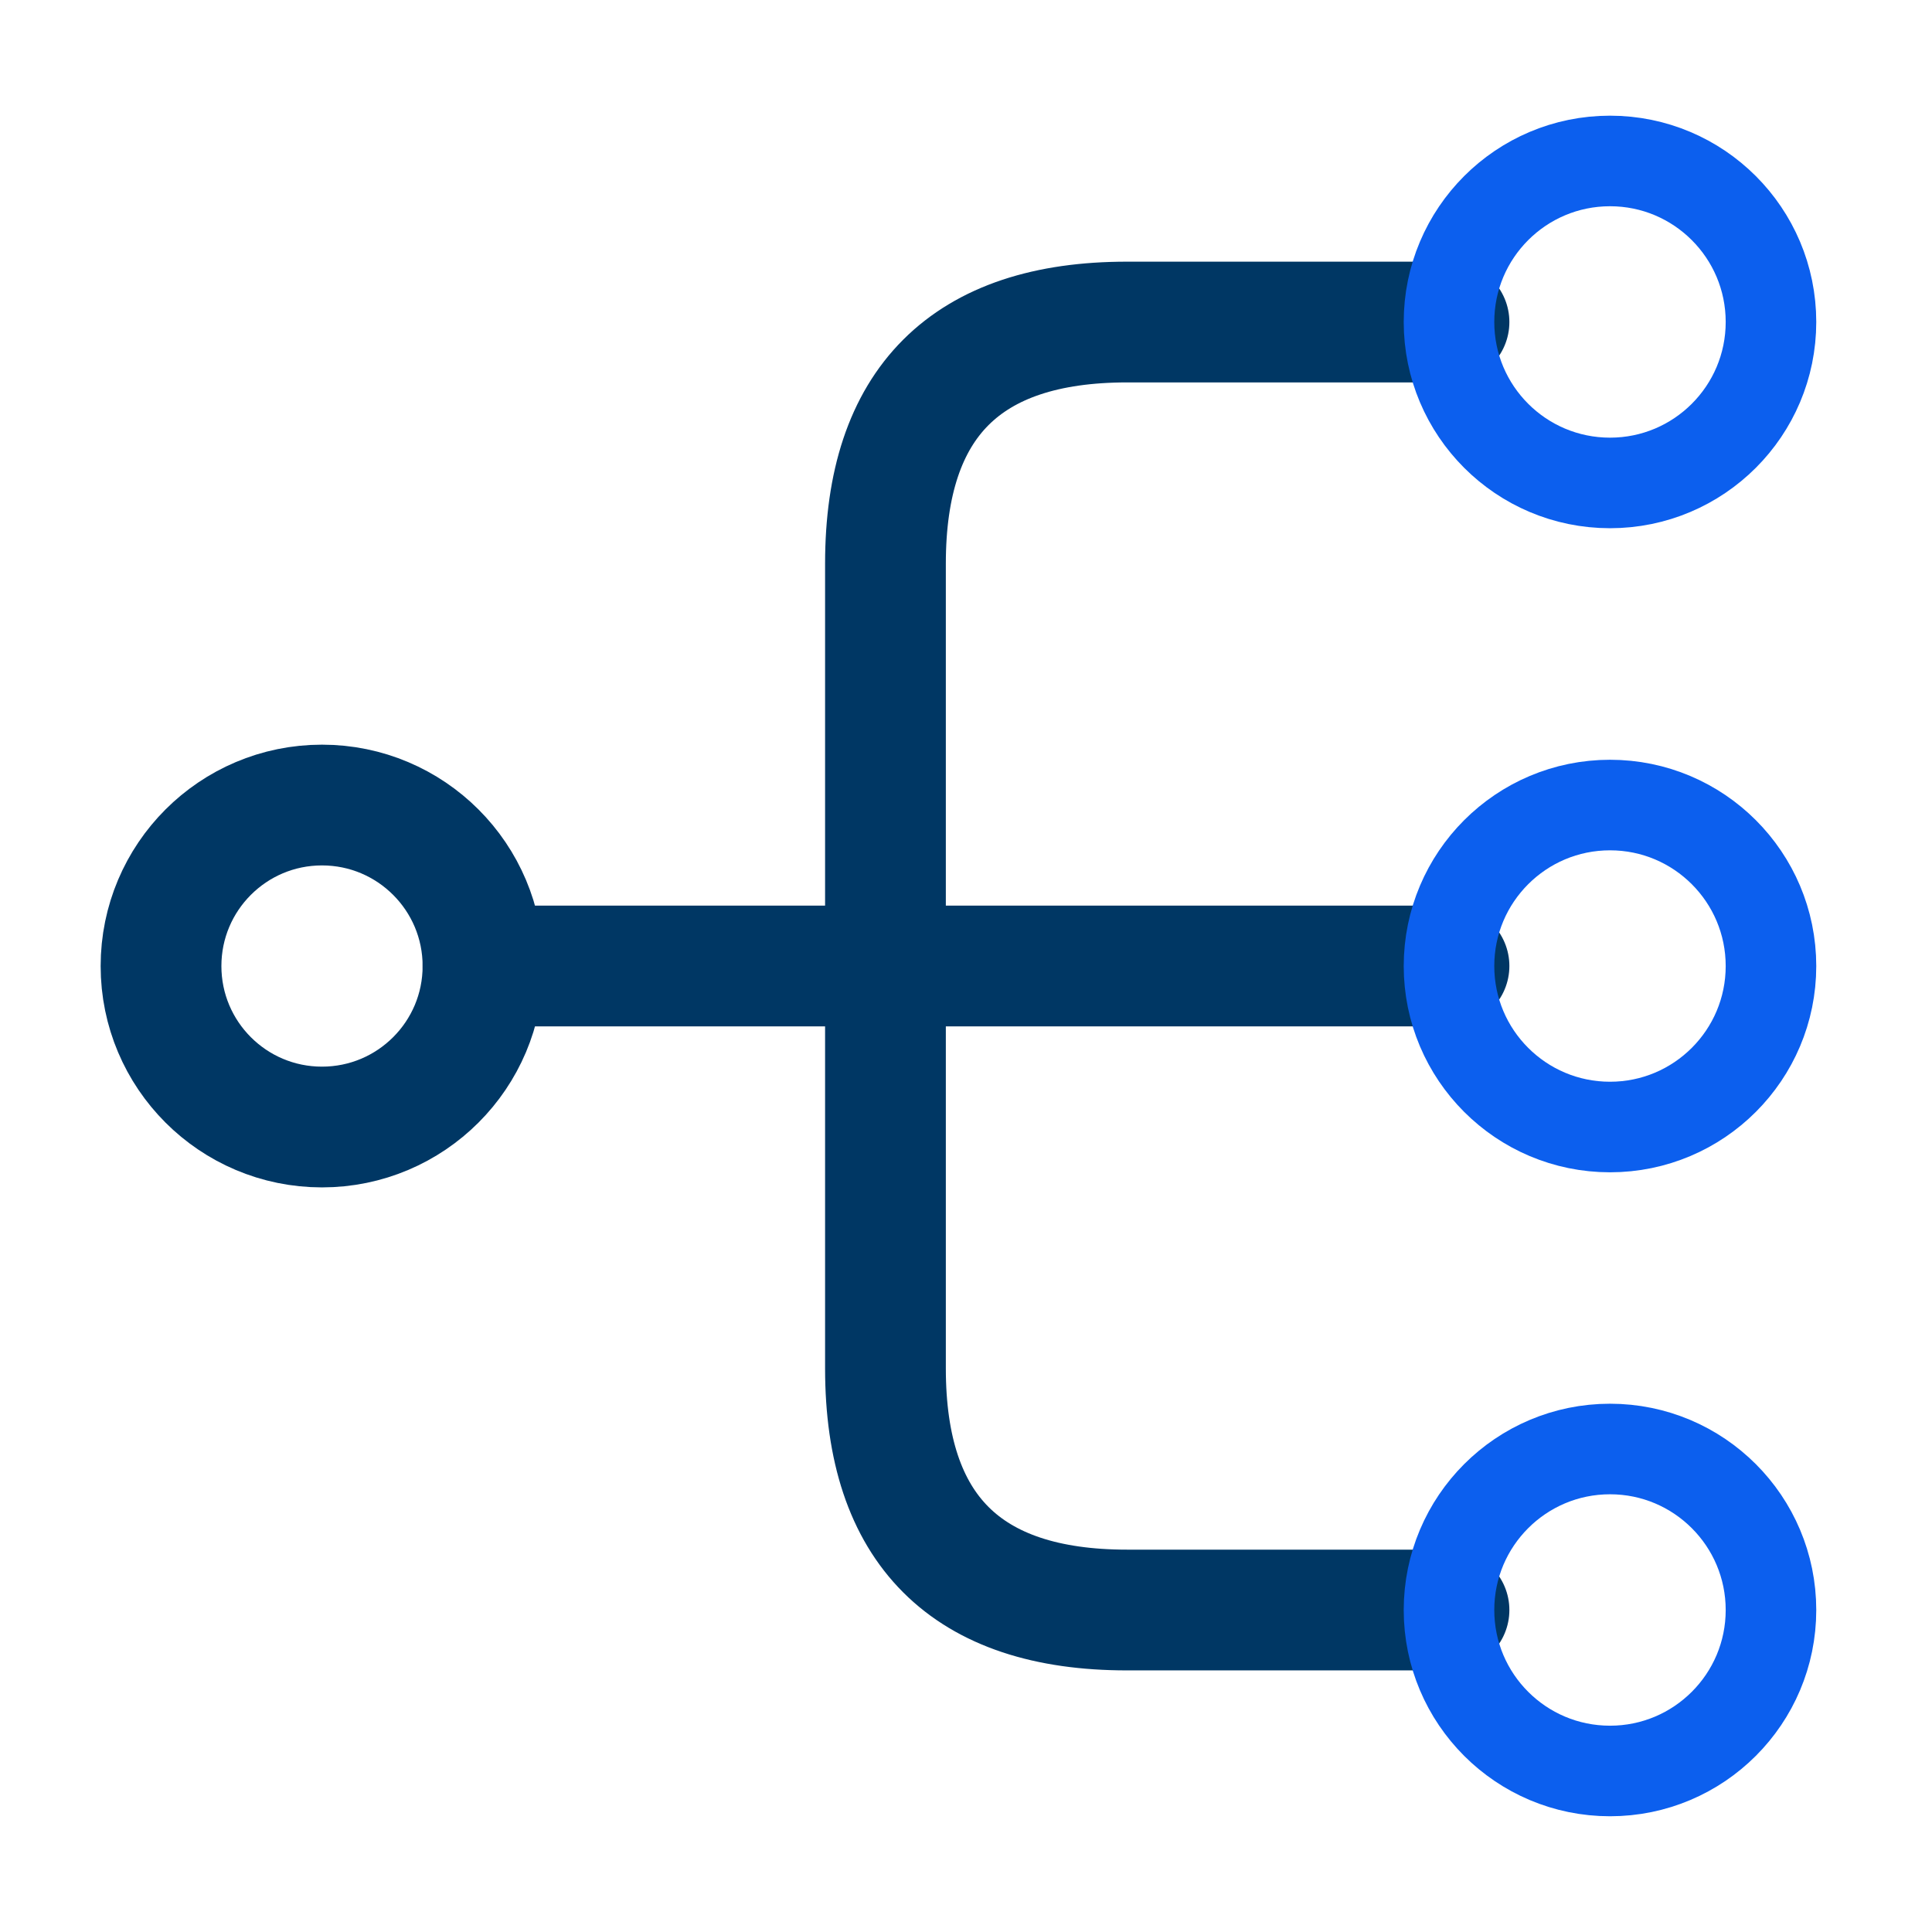 <?xml version="1.0" encoding="UTF-8"?>
<svg xmlns="http://www.w3.org/2000/svg" width="32" height="32" viewBox="0 0 32 32" fill="none">
  <path d="M5.333 18.667C6.806 18.667 8 17.473 8 16.001C8 14.528 6.806 13.334 5.333 13.334C3.86 13.334 2.667 14.528 2.667 16.001C2.667 17.473 3.86 18.667 5.333 18.667Z" stroke="#003764" stroke-width="2" stroke-linecap="round" stroke-linejoin="round"></path>
  <path d="M8 16L24 16" stroke="#003764" stroke-width="2" stroke-linecap="round" stroke-linejoin="round"></path>
  <path d="M24 5.334L18.666 5.334C16 5.334 14.666 6.667 14.666 9.334L14.666 22.667C14.666 25.334 16 26.667 18.666 26.667H24" stroke="#003764" stroke-width="2" stroke-linecap="round" stroke-linejoin="round"></path>
  <path d="M26.667 18.667C28.139 18.667 29.333 17.473 29.333 16.001C29.333 14.528 28.139 13.334 26.667 13.334C25.194 13.334 24 14.528 24 16.001C24 17.473 25.194 18.667 26.667 18.667Z" stroke="#0C5FEE" stroke-width="1.5" stroke-linecap="round" stroke-linejoin="round"></path>
  <path d="M26.667 7.999C28.139 7.999 29.333 6.805 29.333 5.333C29.333 3.86 28.139 2.666 26.667 2.666C25.194 2.666 24 3.86 24 5.333C24 6.805 25.194 7.999 26.667 7.999Z" stroke="#0C5FEE" stroke-width="1.5" stroke-linecap="round" stroke-linejoin="round"></path>
  <path d="M26.667 29.333C28.139 29.333 29.333 28.139 29.333 26.667C29.333 25.194 28.139 24 26.667 24C25.194 24 24 25.194 24 26.667C24 28.139 25.194 29.333 26.667 29.333Z" stroke="#0C5FEE" stroke-width="1.5" stroke-linecap="round" stroke-linejoin="round"></path>
</svg>
